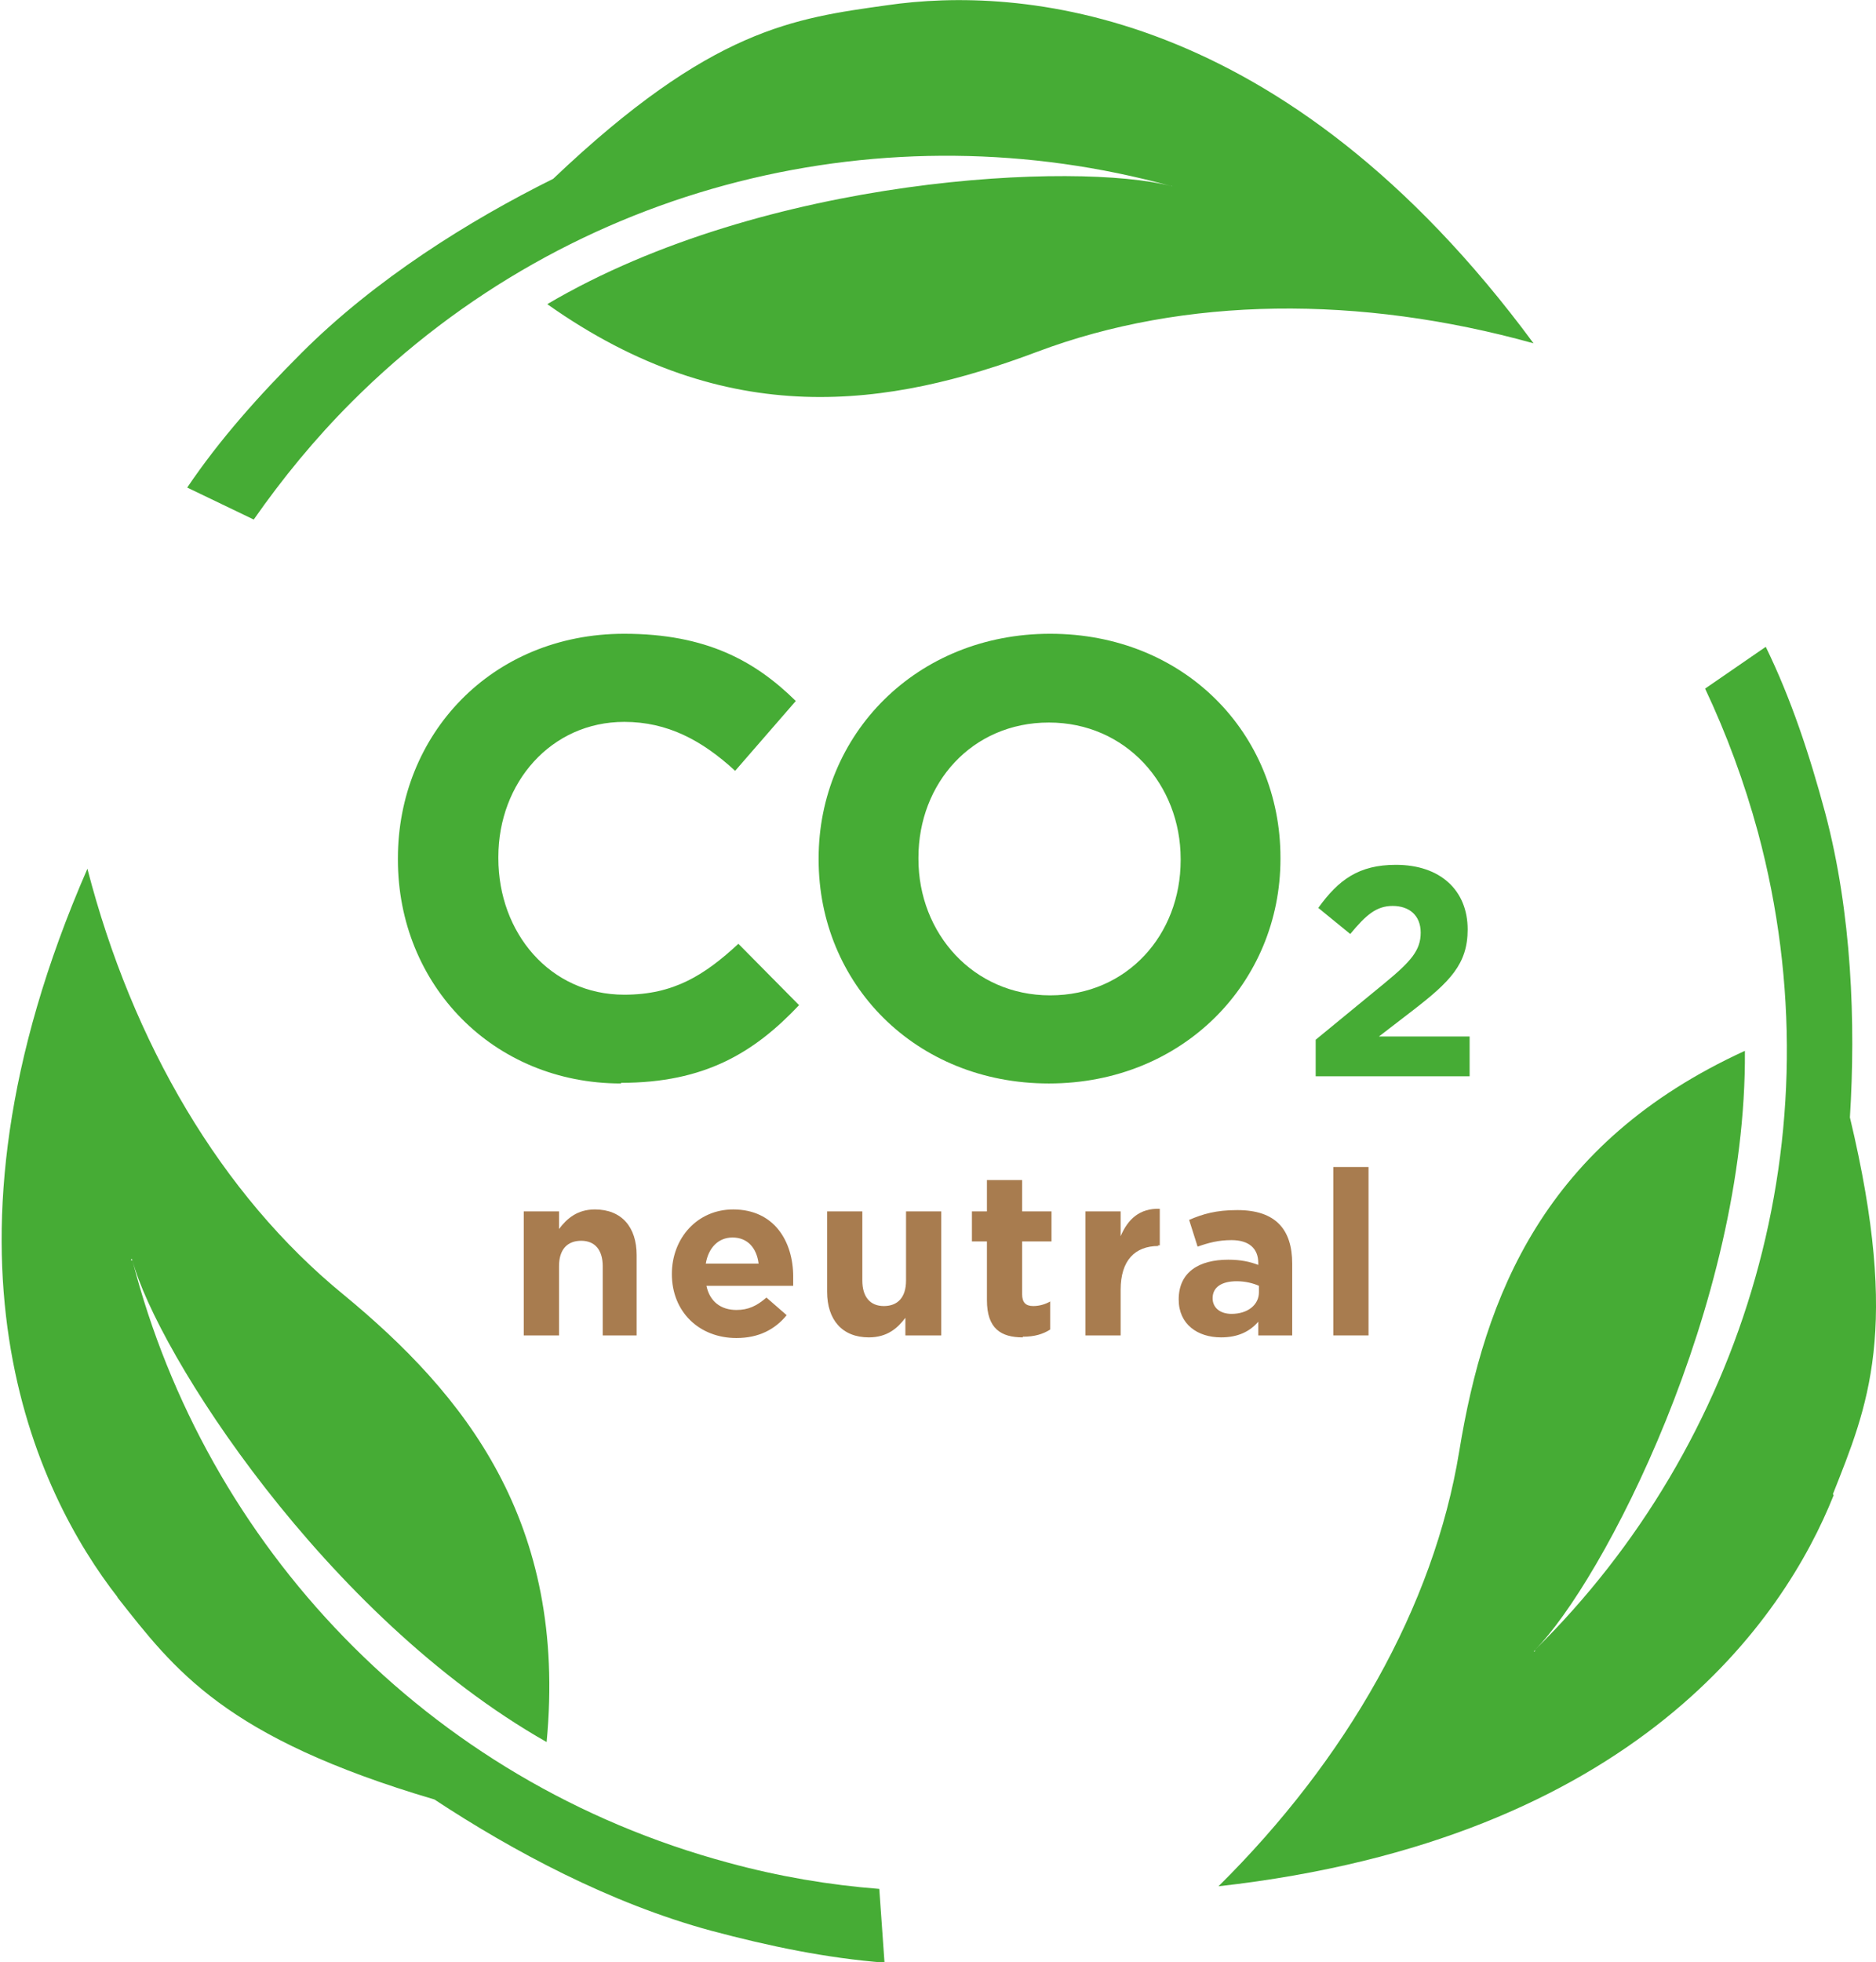 <?xml version="1.0" encoding="UTF-8"?><svg id="Calque_2" xmlns="http://www.w3.org/2000/svg" viewBox="0 0 28.76 30.06"><defs><style>.cls-1{fill:#a87c4f;}.cls-2{fill:#46ac35;}</style></defs><g id="Thru-cut"><g><g><path class="cls-2" d="M9.52,16.6c-1.96,0-3.42-1.51-3.42-3.43v-.02c0-1.89,1.43-3.44,3.47-3.44,1.26,0,2.01,.42,2.63,1.03l-.93,1.07c-.51-.47-1.04-.75-1.7-.75-1.12,0-1.93,.93-1.93,2.07v.02c0,1.14,.79,2.09,1.93,2.09,.76,0,1.23-.3,1.75-.78l.93,.94c-.69,.73-1.45,1.19-2.73,1.19"/><path class="cls-2" d="M18.1,13.16c0-1.14-.84-2.09-2.02-2.09s-2,.93-2,2.07v.02c0,1.14,.84,2.09,2.02,2.09s2-.93,2-2.07v-.02Zm-2.02,3.44c-2.05,0-3.53-1.53-3.53-3.43v-.02c0-1.89,1.49-3.44,3.55-3.44s3.53,1.53,3.53,3.43v.02c0,1.89-1.49,3.44-3.55,3.44"/><path class="cls-2" d="M20.7,14.31l-.49-.4c.31-.43,.62-.66,1.19-.66,.68,0,1.1,.39,1.1,.99,0,.53-.27,.8-.84,1.24l-.52,.4h1.39v.61h-2.36v-.56l1.06-.87c.4-.33,.55-.5,.55-.77s-.18-.41-.43-.41-.41,.14-.65,.43"/><path class="cls-1" d="M9.24,20.46v-1.06c0-.25-.12-.39-.33-.39s-.34,.13-.34,.39v1.06h-.54v-1.9h.54v.27c.12-.16,.28-.3,.55-.3,.41,0,.64,.27,.64,.7v1.23h-.54Z"/><path class="cls-1" d="M11.23,18.96c-.22,0-.37,.16-.41,.4h.81c-.03-.24-.17-.4-.4-.4m.92,.74h-1.32c.05,.24,.22,.37,.46,.37,.18,0,.31-.06,.46-.19l.31,.27c-.18,.22-.43,.35-.77,.35-.57,0-.99-.4-.99-.98h0c0-.55,.39-.99,.94-.99,.63,0,.92,.49,.92,1.03h0c0,.06,0,.09,0,.14"/><path class="cls-1" d="M13.88,20.46v-.27c-.12,.16-.28,.3-.56,.3-.41,0-.64-.27-.64-.7v-1.23h.54v1.06c0,.25,.12,.39,.33,.39s.34-.13,.34-.39v-1.06h.54v1.9h-.54Z"/><path class="cls-1" d="M15.68,20.49c-.33,0-.55-.13-.55-.57v-.9h-.23v-.46h.23v-.48h.54v.48h.45v.46h-.45v.81c0,.12,.05,.18,.17,.18,.1,0,.19-.03,.26-.07v.43c-.11,.07-.24,.11-.42,.11"/><path class="cls-1" d="M17.76,19.09c-.36,0-.58,.22-.58,.67v.7h-.54v-1.9h.54v.38c.11-.26,.29-.43,.6-.42v.56h-.03Z"/><path class="cls-1" d="M19.3,19.7c-.09-.04-.21-.07-.34-.07-.23,0-.37,.09-.37,.26h0c0,.15,.12,.24,.29,.24,.25,0,.42-.14,.42-.33v-.1Zm-.01,.76v-.21c-.13,.15-.31,.24-.57,.24-.36,0-.65-.2-.65-.58h0c0-.42,.31-.61,.76-.61,.19,0,.33,.03,.46,.08v-.03c0-.22-.14-.35-.41-.35-.2,0-.35,.04-.52,.1l-.13-.41c.21-.09,.41-.15,.74-.15,.59,0,.84,.3,.84,.82v1.1h-.52Z"/></g><rect class="cls-1" x="20.44" y="17.88" width=".54" height="2.58"/><g><path class="cls-2" d="M13.6,.08c-1.42,.2-2.69,.35-5.12,2.66-1.29,.64-2.73,1.54-3.86,2.67-.65,.65-1.25,1.32-1.75,2.06l1.02,.49c.44-.63,.94-1.24,1.5-1.8,3.4-3.4,8.23-4.5,12.56-3.31h.01s.03,.01-.01,0c-1.41-.37-6.2-.17-9.56,1.81,2.77,1.96,5.25,1.58,7.51,.73,2.26-.85,4.95-.87,7.61-.13C19.67,.06,15.6-.21,13.6,.08"/><path class="cls-2" d="M28.1,22.89c.53-1.34,1.04-2.51,.26-5.77,.09-1.44,.03-3.13-.38-4.67-.24-.89-.52-1.74-.91-2.54l-.93,.64c.33,.7,.6,1.43,.81,2.2,1.25,4.65-.22,9.38-3.42,12.53v.02s-.03,.02,0-.02c1.03-1.03,3.25-5.28,3.22-9.18-3.08,1.41-3.99,3.75-4.38,6.14-.39,2.38-1.73,4.72-3.69,6.66,6.41-.72,8.68-4.11,9.43-5.99"/><path class="cls-2" d="M1.79,24.46c.89,1.13,1.65,2.16,4.87,3.11,1.2,.79,2.69,1.59,4.24,2.01,.9,.24,1.77,.42,2.66,.49l-.08-1.13c-.77-.06-1.54-.19-2.31-.4-4.65-1.25-8.02-4.88-9.14-9.23h-.02s0-.05,.02,0c.38,1.41,2.95,5.45,6.35,7.38,.32-3.38-1.26-5.33-3.12-6.86-1.87-1.53-3.23-3.85-3.92-6.52-2.58,5.91-.78,9.57,.47,11.17"/></g></g></g></svg>
